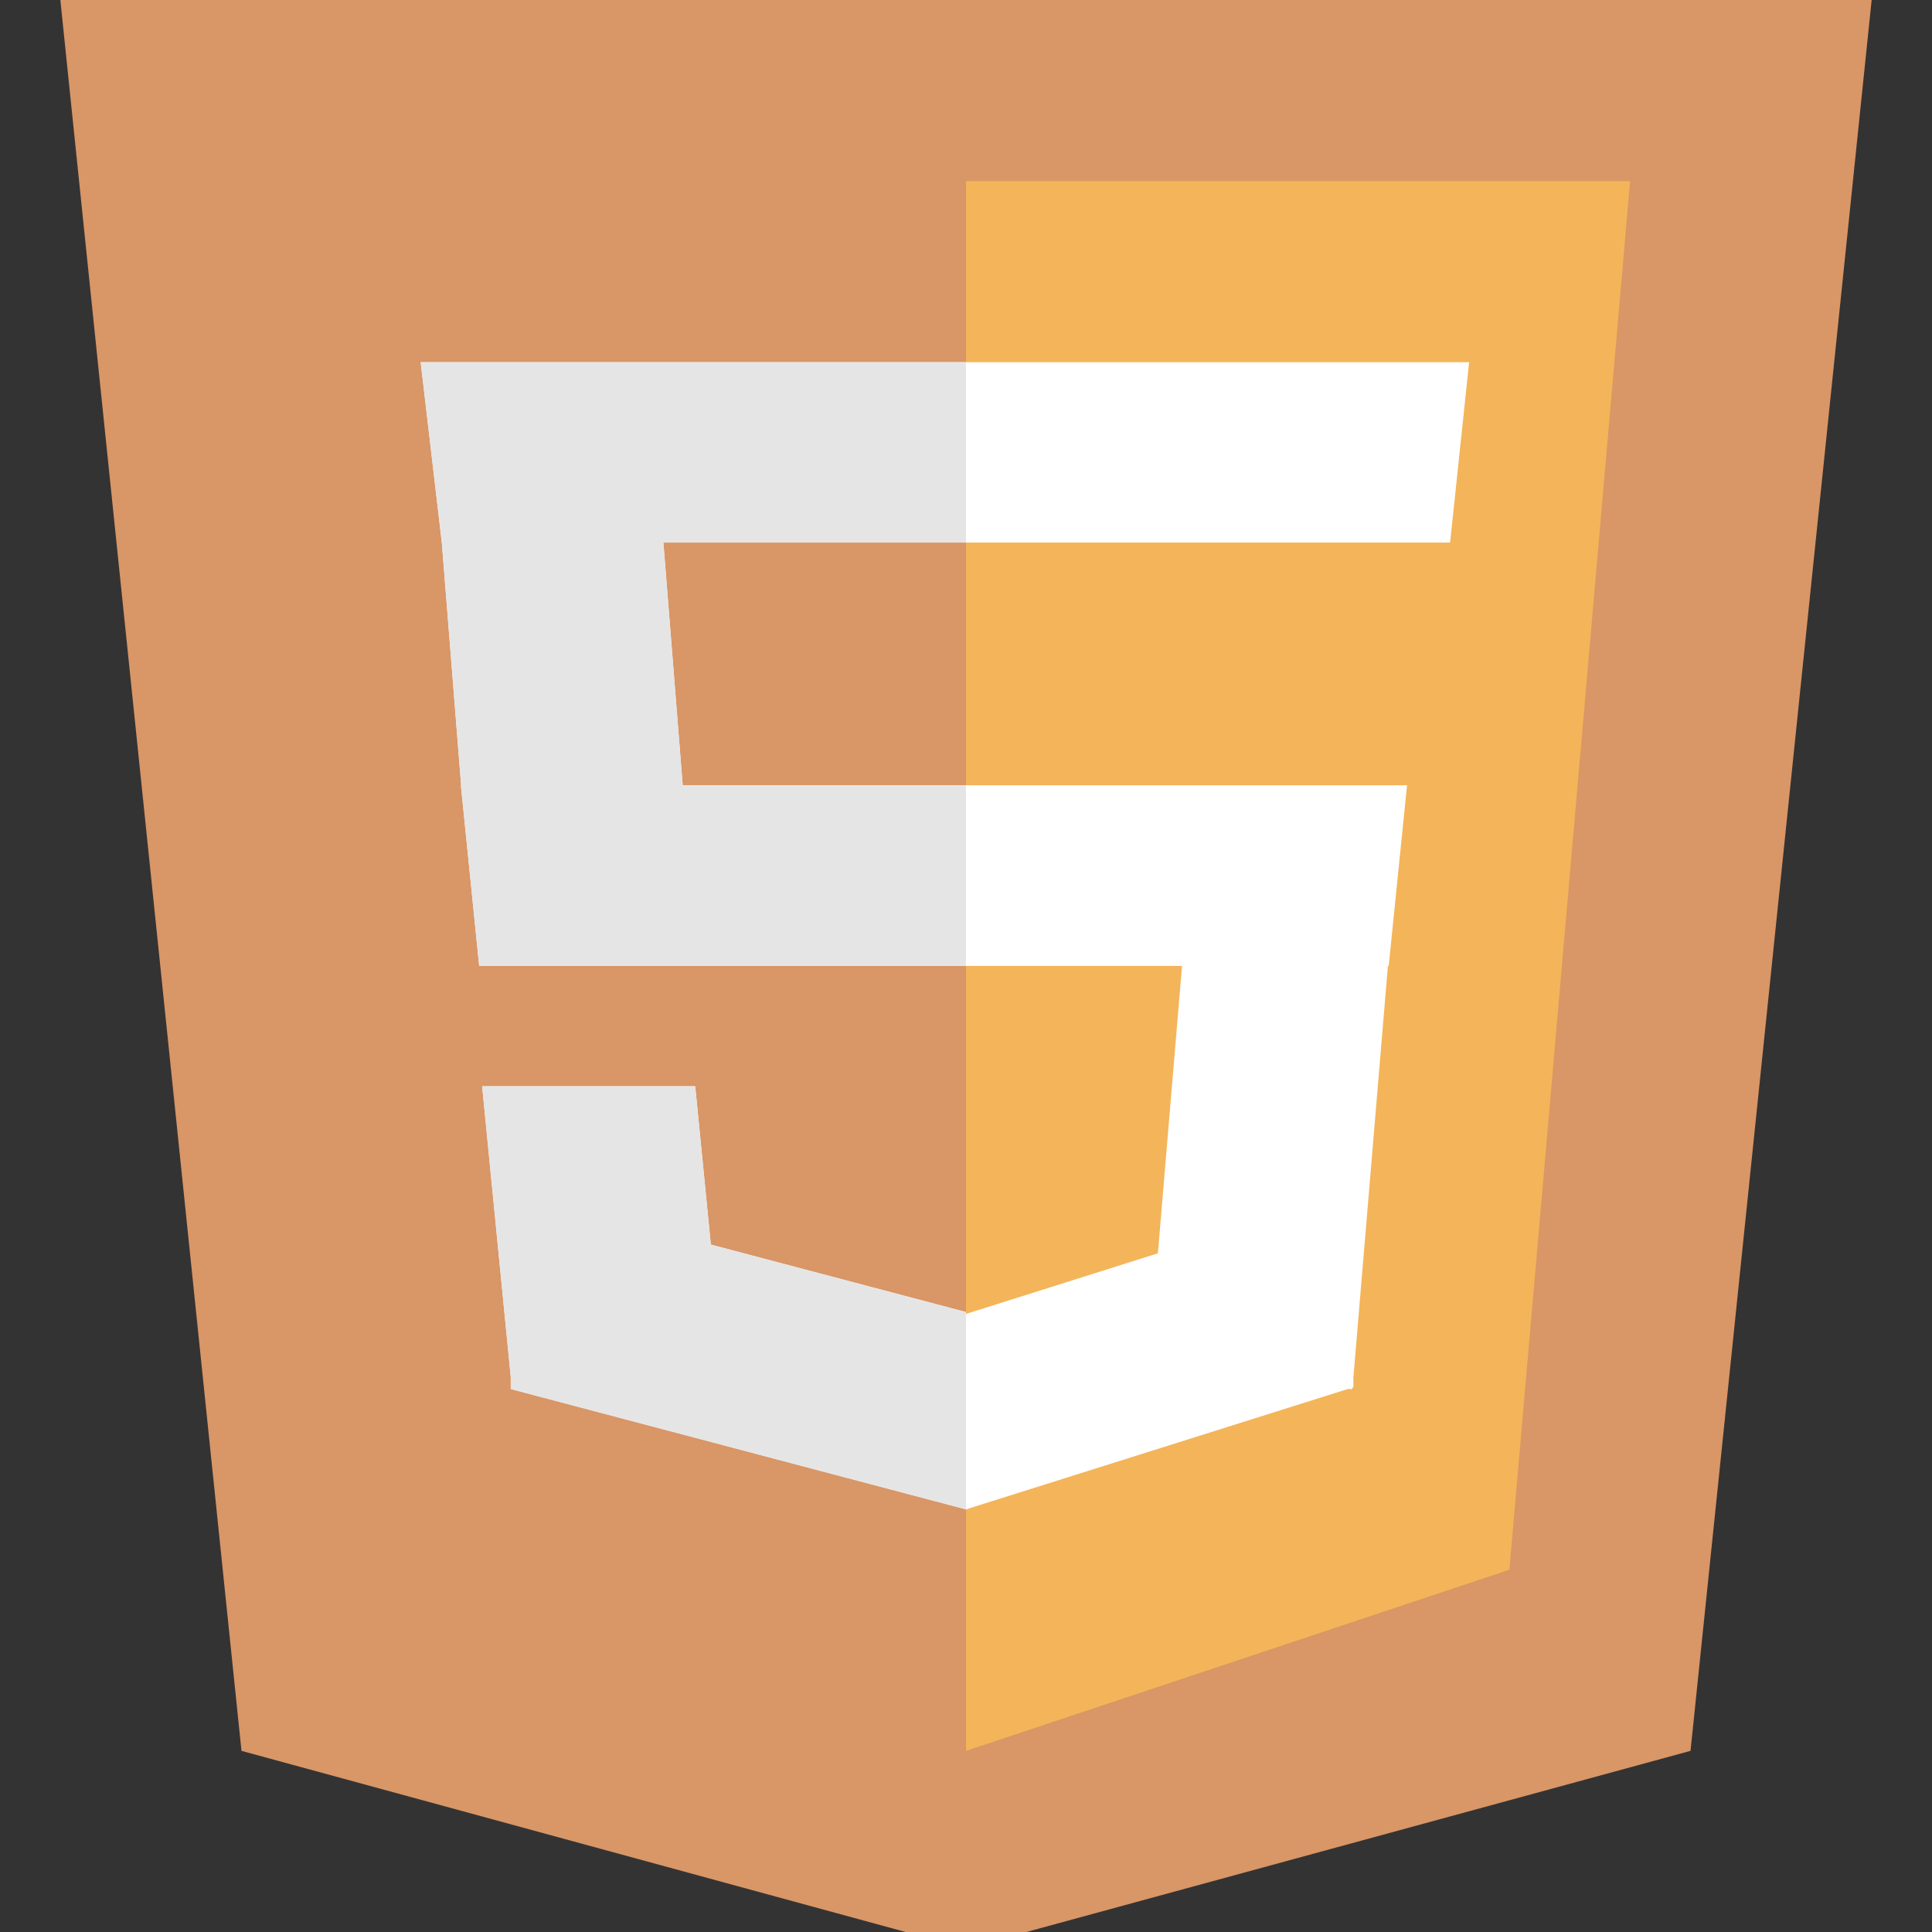 <?xml version="1.0" encoding="iso-8859-1"?>
<!-- Generator: Adobe Illustrator 19.0.0, SVG Export Plug-In . SVG Version: 6.00 Build 0)  -->
<svg version="1.1" id="Layer_1" xmlns="http://www.w3.org/2000/svg" xmlns:xlink="http://www.w3.org/1999/xlink" x="0px" y="0px"
	 viewBox="0 0 291.31 291.31" style="enable-background:new 0 0 291.31 291.31;" xml:space="preserve">
<rect x="0" y="0" width="291.31" height="291.31" fill="#333333" stroke="none"/>
<g>
	<path style="fill:#D99666;" d="M9.099,0h273.112L254.9,263.999L154.759,291.31h-18.207L36.41,263.999L9.099,0z"/>
	<path style="fill:#F4B459;" d="M145.655,27.302h100.141l-18.207,209.386l-81.933,27.311
		C145.655,263.999,145.655,27.302,145.655,27.302z"/>
	<polygon style="fill:#FFFFFF;" points="218.649,81.806 221.516,54.613 63.43,54.613 66.616,81.806 69.53,118.403 69.493,118.403 
		72.252,145.641 178.228,145.641 174.587,188.975 145.655,198.115 145.655,197.833 107.183,187.664 104.825,163.785 72.698,163.785 
		77.013,207.647 77.013,209.44 145.655,227.584 203.218,209.44 203.919,209.44 203.937,209.194 204.064,209.176 204.064,207.738 
		209.272,145.641 209.39,145.641 212.158,118.403 102.94,118.403 100.027,81.806 	"/>
	<g>
		<polygon style="fill:#E5E5E5;" points="145.655,54.613 63.43,54.613 66.616,81.806 69.53,118.403 69.493,118.403 72.252,145.641 
			145.655,145.641 145.655,118.403 102.94,118.403 100.027,81.806 145.655,81.806 		"/>
		<polygon style="fill:#E5E5E5;" points="145.655,197.833 107.183,187.664 104.825,163.785 72.698,163.785 77.013,207.647 
			77.013,209.44 145.655,227.584 145.655,198.115 		"/>
	</g>
</g>
<g>
</g>
<g>
</g>
<g>
</g>
<g>
</g>
<g>
</g>
<g>
</g>
<g>
</g>
<g>
</g>
<g>
</g>
<g>
</g>
<g>
</g>
<g>
</g>
<g>
</g>
<g>
</g>
<g>
</g>
</svg>
